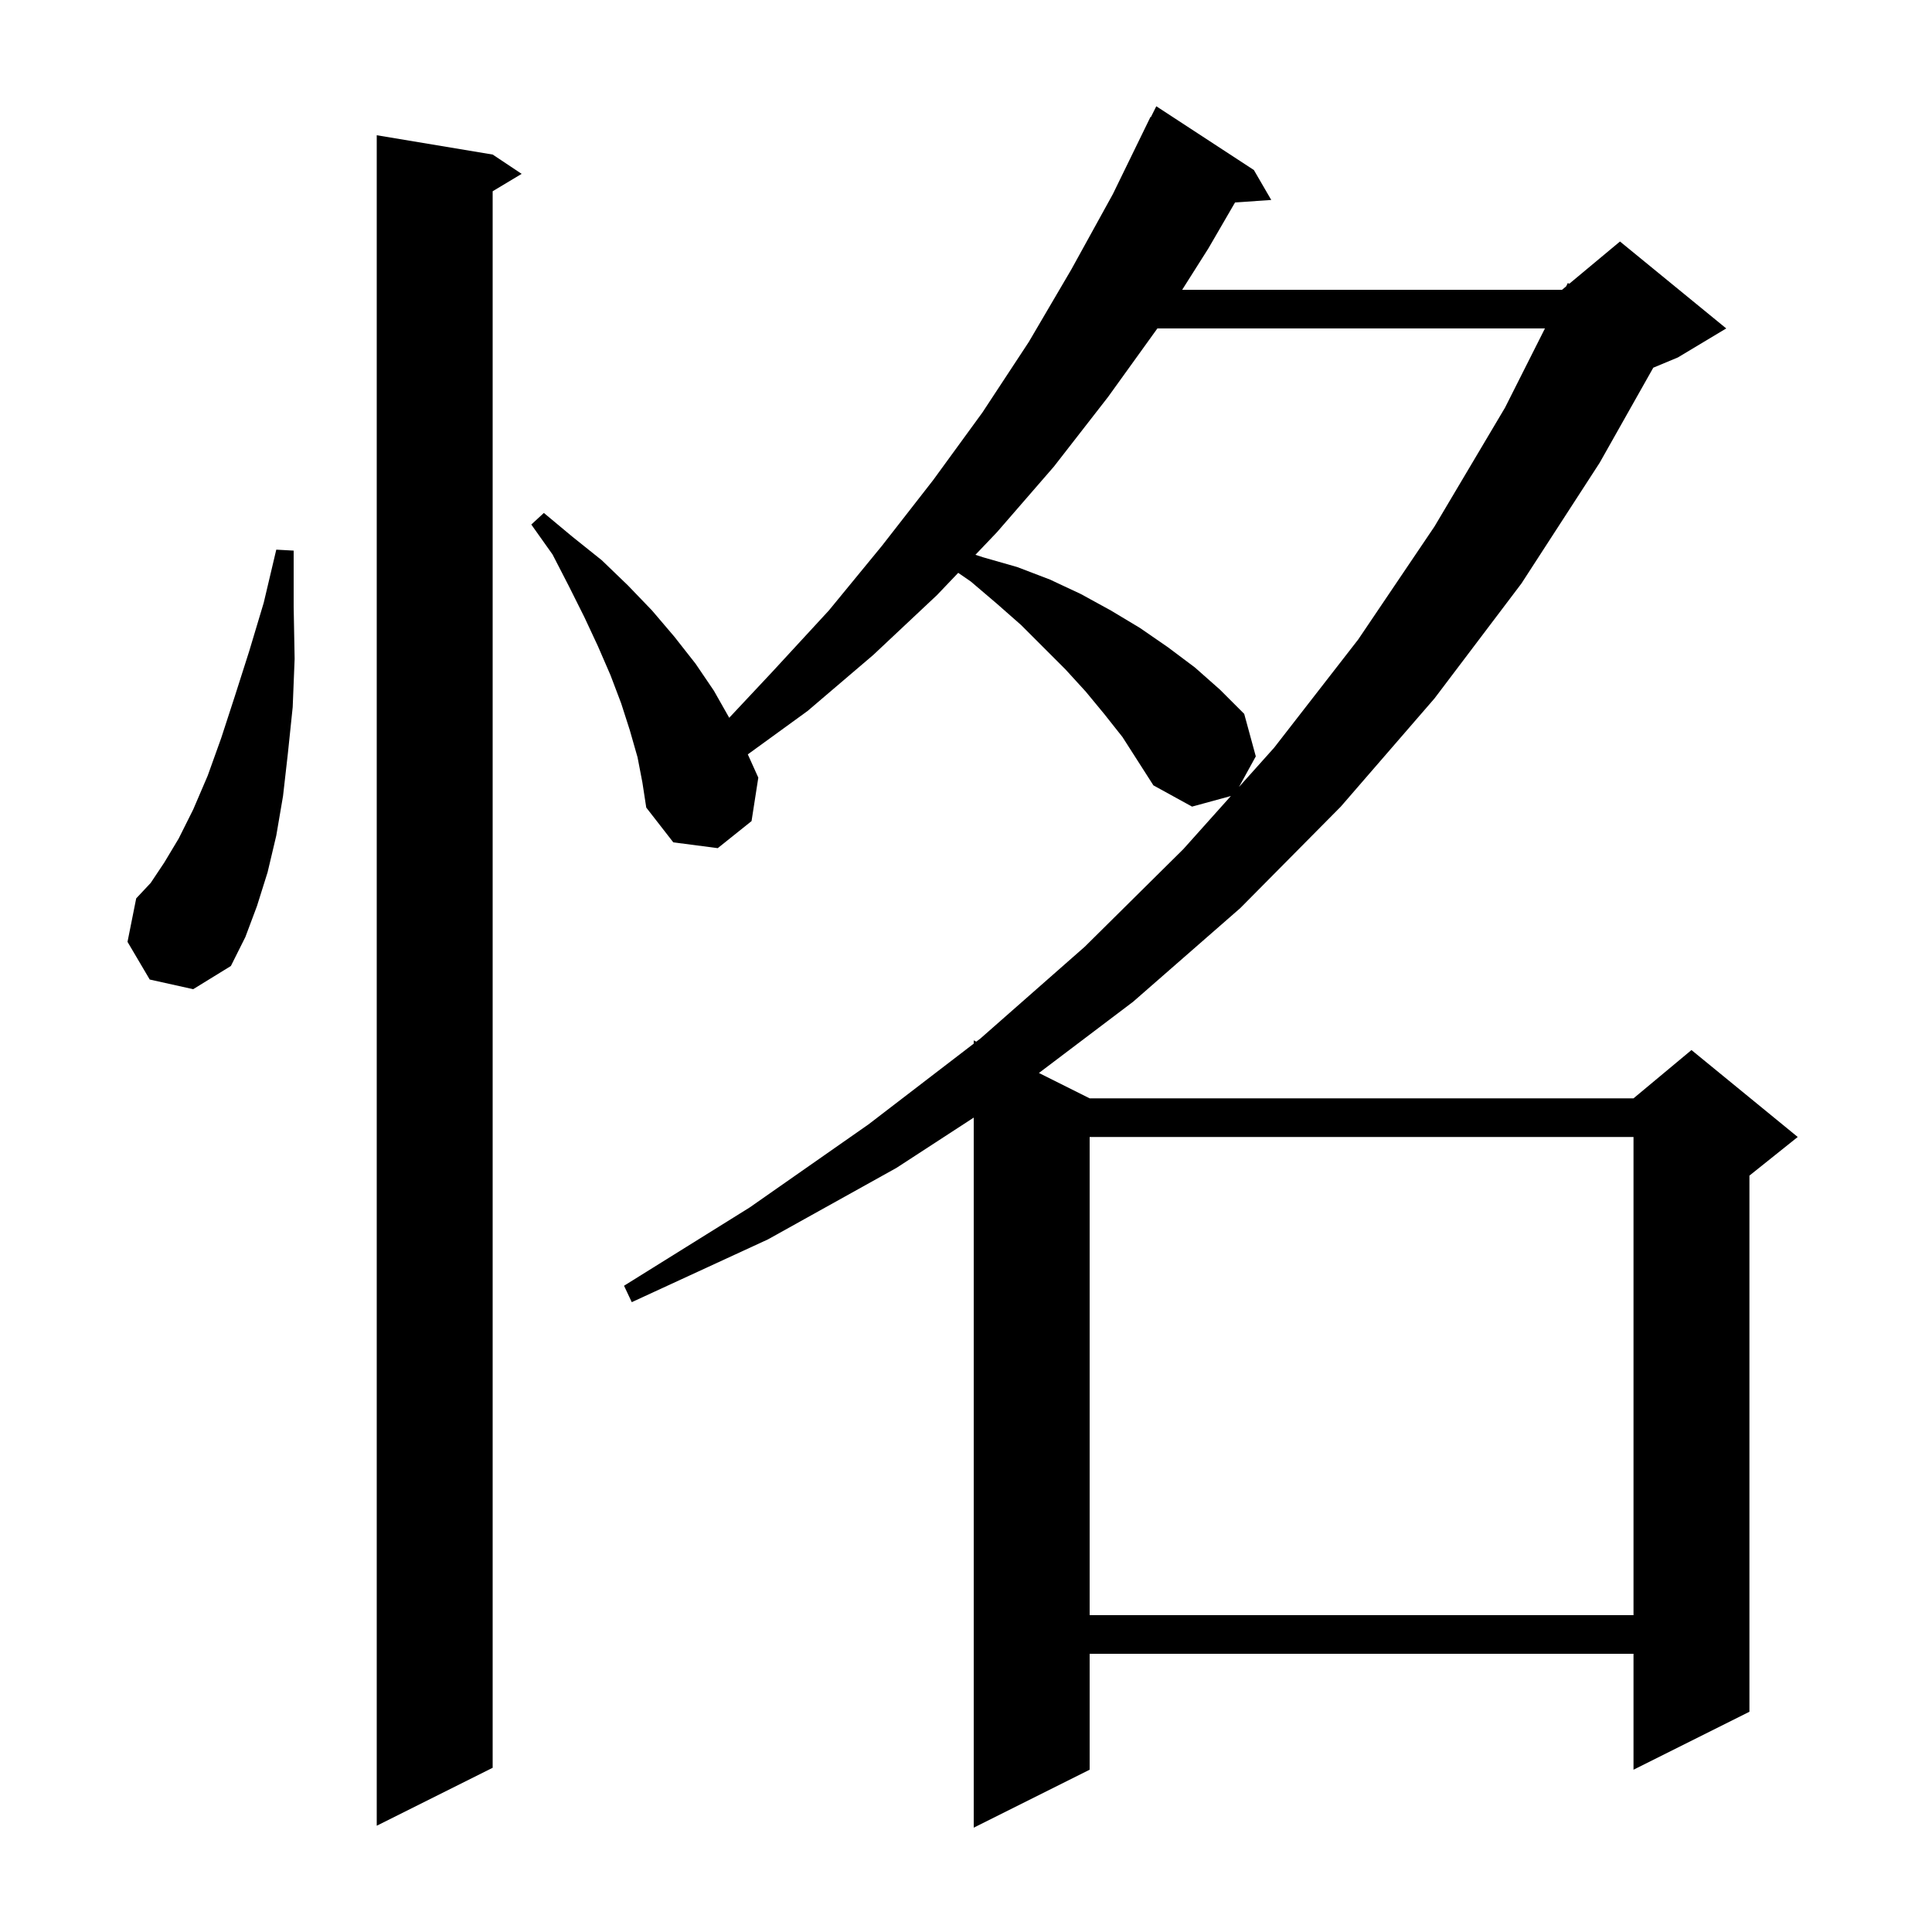 <svg xmlns="http://www.w3.org/2000/svg" xmlns:xlink="http://www.w3.org/1999/xlink" version="1.1" baseProfile="full" viewBox="0 0 200 200" width="200" height="200"><g fill="currentColor"><path d="M 114.3 73.9 L 112.4 71.6 L 110.3 69.3 L 105.7 64.7 L 103.2 62.5 L 100.5 60.2 L 99.194 59.3 L 97.0 61.6 L 90.4 67.8 L 83.6 73.6 L 77.413 78.092 L 78.5 80.5 L 77.8 85.0 L 74.3 87.8 L 69.7 87.2 L 66.9 83.6 L 66.5 81.0 L 66.0 78.4 L 65.2 75.6 L 64.3 72.8 L 63.2 69.9 L 61.9 66.9 L 60.5 63.9 L 58.9 60.7 L 57.2 57.4 L 55.0 54.3 L 56.3 53.1 L 59.3 55.6 L 62.3 58.0 L 65.0 60.6 L 67.5 63.2 L 69.8 65.9 L 72.0 68.7 L 73.9 71.5 L 75.489 74.305 L 79.9 69.6 L 85.8 63.2 L 91.3 56.5 L 96.6 49.7 L 101.7 42.7 L 106.5 35.4 L 110.9 27.9 L 115.2 20.1 L 119.1 12.1 L 119.14 12.12 L 119.7 11.0 L 129.8 17.6 L 131.6 20.7 L 127.851 20.959 L 125.1 25.7 L 122.378 30.0 L 161.7 30.0 L 162.126 29.645 L 162.3 29.3 L 162.451 29.374 L 167.7 25.0 L 178.7 34.0 L 173.7 37.0 L 171.147 38.064 L 165.6 47.9 L 157.5 60.4 L 148.5 72.3 L 138.8 83.5 L 128.4 94.0 L 117.3 103.7 L 107.549 111.075 L 112.8 113.7 L 169.1 113.7 L 175.1 108.7 L 186.1 117.7 L 181.1 121.7 L 181.1 177.2 L 169.1 183.2 L 169.1 171.2 L 112.8 171.2 L 112.8 183.2 L 100.8 189.2 L 100.8 115.694 L 92.8 120.9 L 79.5 128.3 L 65.4 134.8 L 64.6 133.1 L 77.6 125.0 L 89.9 116.4 L 100.8 108.037 L 100.8 107.7 L 101.066 107.833 L 101.5 107.5 L 112.3 98.0 L 122.5 87.9 L 127.421 82.403 L 123.4 83.5 L 119.4 81.3 L 116.2 76.3 Z M 51.0 16.0 L 54.0 18.0 L 51.0 19.8 L 51.0 183.0 L 39.0 189.0 L 39.0 14.0 Z M 112.8 117.7 L 112.8 167.2 L 169.1 167.2 L 169.1 117.7 Z M 15.5 101.4 L 13.2 97.5 L 14.1 93.0 L 15.6 91.4 L 17.0 89.3 L 18.5 86.8 L 20.0 83.8 L 21.5 80.3 L 22.9 76.4 L 24.3 72.1 L 25.8 67.4 L 27.3 62.4 L 28.6 56.9 L 30.4 57.0 L 30.4 62.8 L 30.5 68.2 L 30.3 73.2 L 29.8 78.0 L 29.3 82.4 L 28.6 86.5 L 27.7 90.3 L 26.6 93.8 L 25.4 97.0 L 23.9 100.0 L 20.0 102.4 Z M 119.812 34.0 L 114.7 41.1 L 109.1 48.3 L 103.2 55.1 L 100.975 57.433 L 101.8 57.7 L 105.3 58.7 L 108.7 60.0 L 111.9 61.5 L 115.0 63.2 L 118.0 65.0 L 120.9 67.0 L 123.7 69.1 L 126.3 71.4 L 128.8 73.9 L 130.0 78.3 L 128.257 81.47 L 131.9 77.4 L 140.6 66.2 L 148.5 54.5 L 155.8 42.2 L 159.932 34.0 Z "/></g></svg>